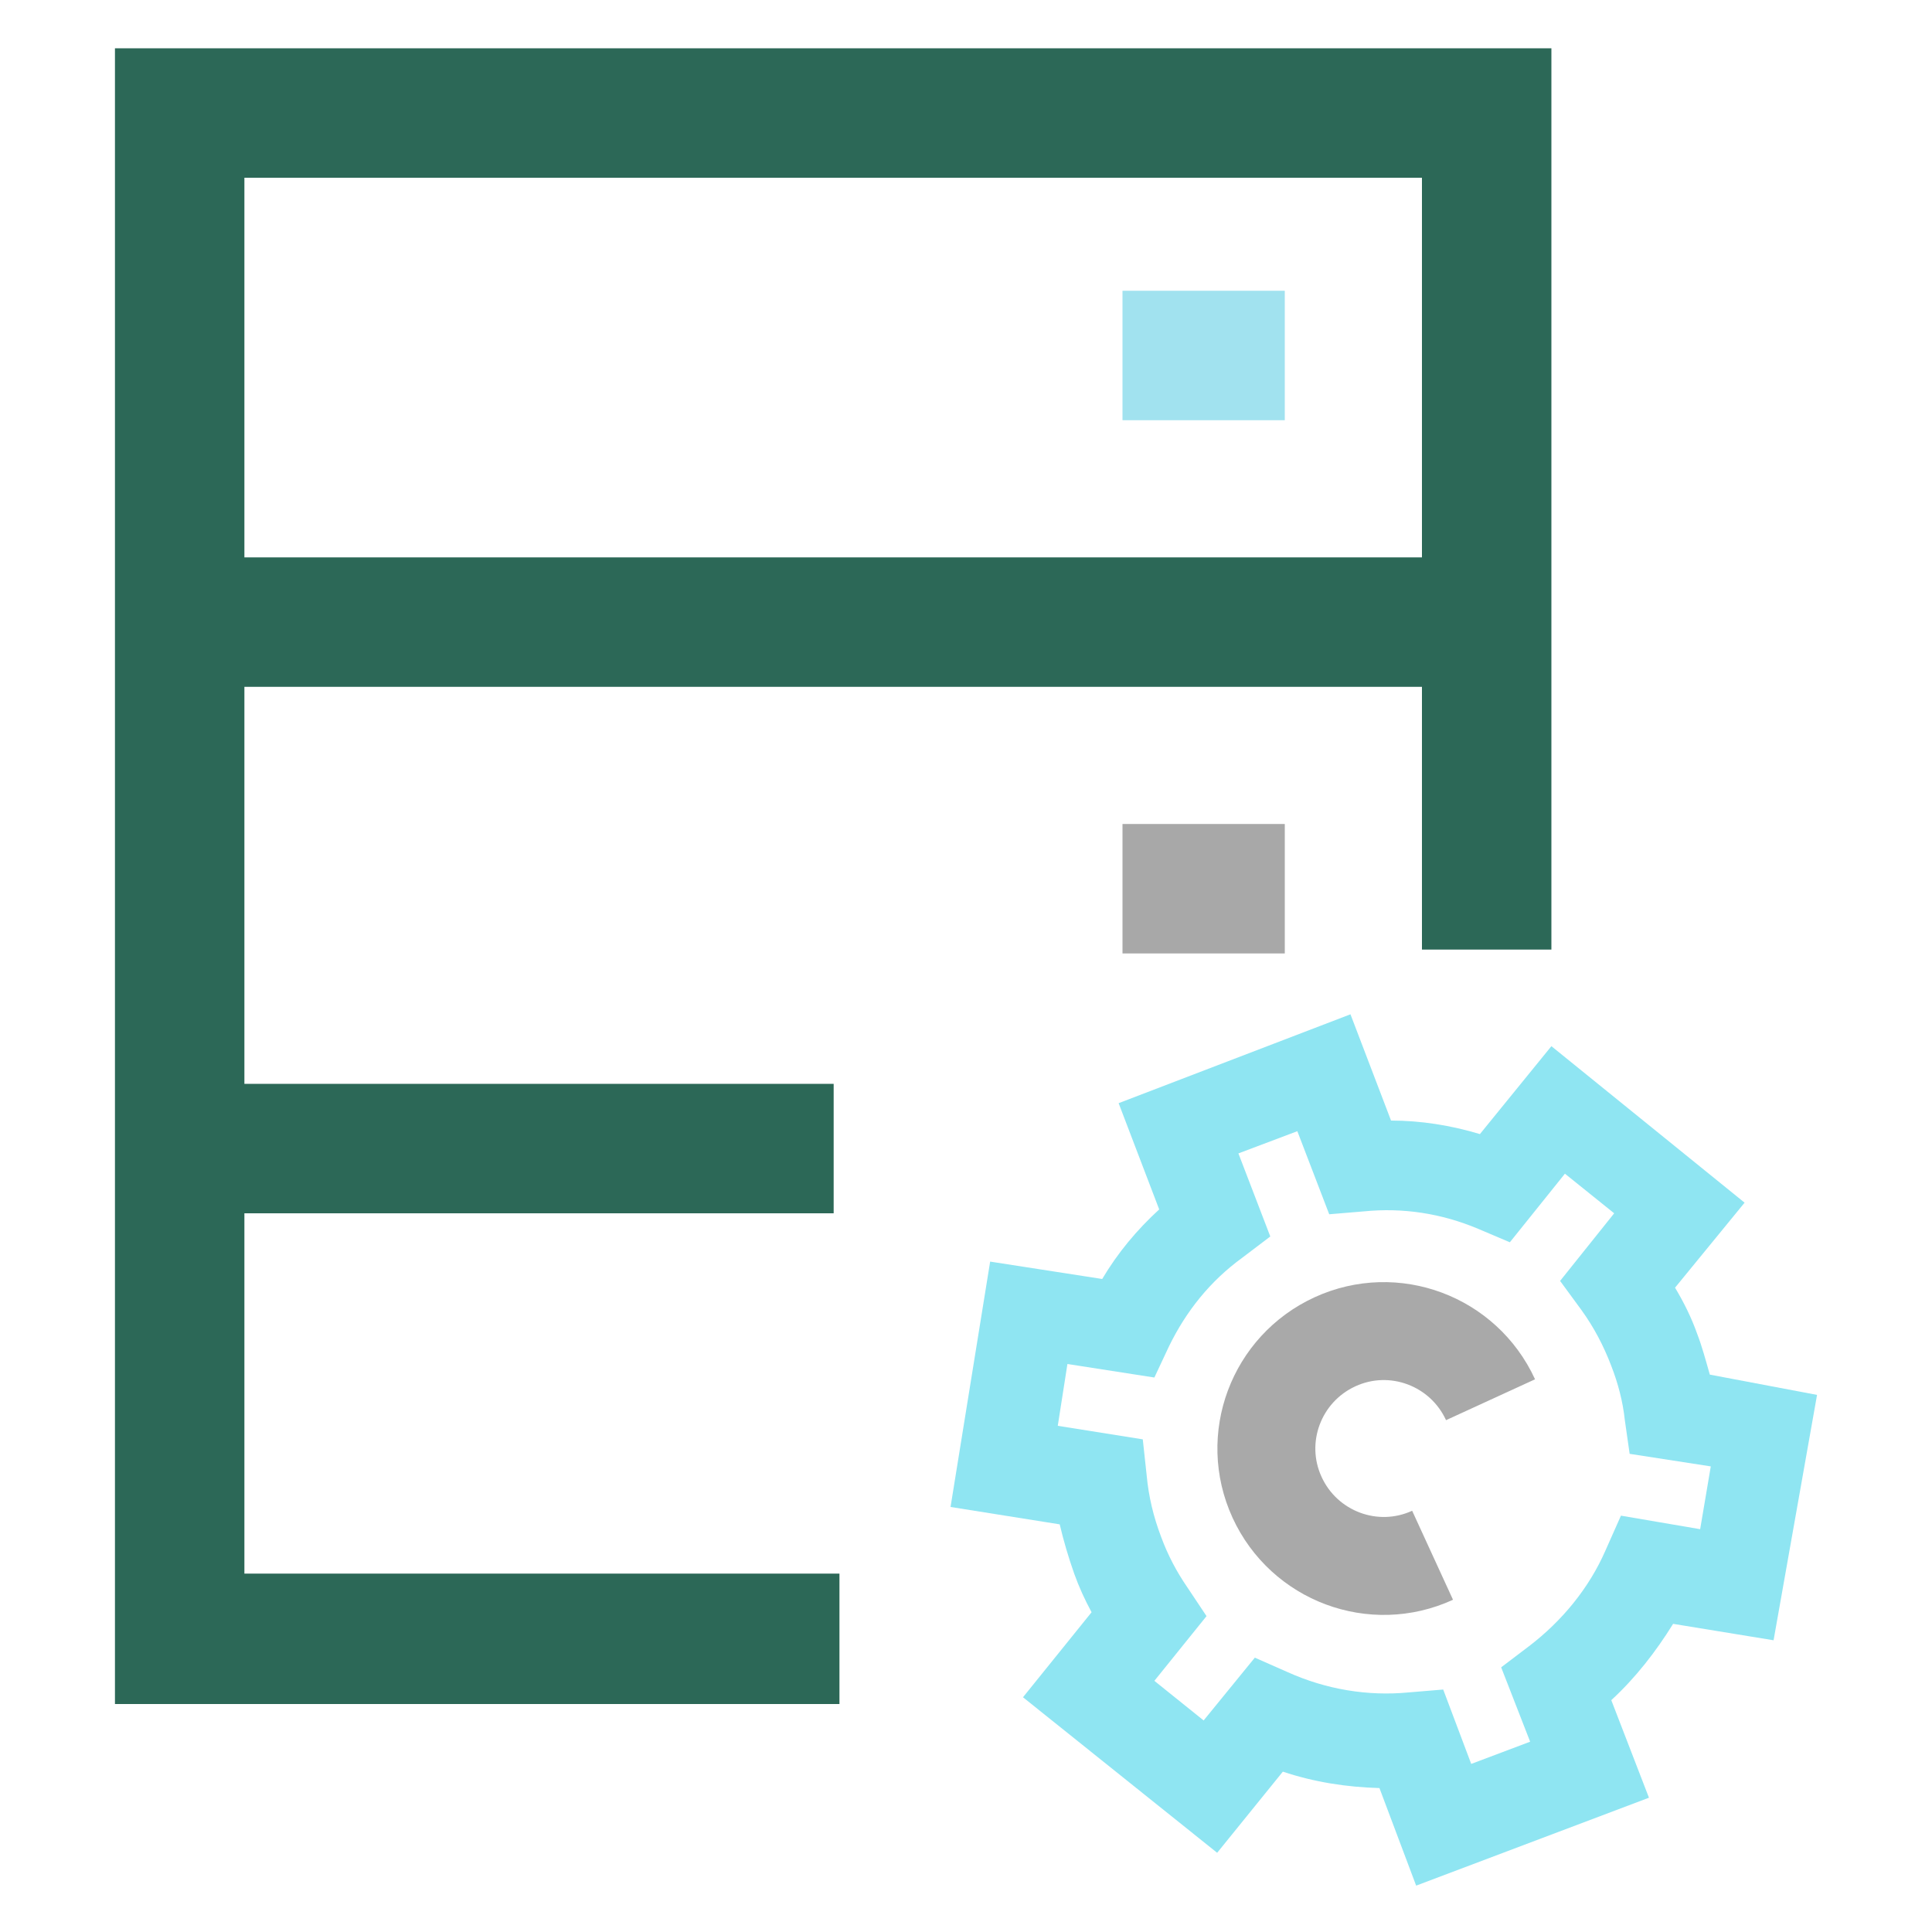 <?xml version="1.0" encoding="utf-8"?>
<!-- Generator: Adobe Illustrator 27.9.0, SVG Export Plug-In . SVG Version: 6.00 Build 0)  -->
<svg version="1.1" xmlns="http://www.w3.org/2000/svg" xmlns:xlink="http://www.w3.org/1999/xlink" x="0px" y="0px"
	 viewBox="0 0 200 200" style="enable-background:new 0 0 200 200;" xml:space="preserve">
<style type="text/css">
	.st0{fill:#006A56;}
	.st1{fill:#FFFFFF;}
	.st2{opacity:6.000000e-02;fill:#77ECC2;}
	.st3{opacity:0.15;fill:#77ECC2;}
	.st4{fill:none;stroke:#E3E3E3;stroke-width:5.300000e-02;stroke-linecap:round;stroke-linejoin:round;stroke-miterlimit:10;}
	.st5{fill:none;stroke:#A9A9A9;stroke-width:0.2;stroke-miterlimit:10;}
	.st6{fill:none;}
	.st7{fill:none;stroke:#A9A9A9;stroke-width:0.1;stroke-linecap:round;stroke-linejoin:round;stroke-miterlimit:10;}
	.st8{opacity:0.2;}
	.st9{fill:none;stroke:#70A59A;stroke-width:0.2;stroke-miterlimit:10;}
	.st10{fill:none;stroke:#70A59A;stroke-width:0.1;stroke-linecap:round;stroke-linejoin:round;stroke-miterlimit:10;}
	.st11{fill:#70A59A;}
	.st12{fill:#8FE5F2;}
	.st13{fill:#A9A9A9;}
	.st14{fill:#E3E3E3;}
	.st15{clip-path:url(#SVGID_00000114777871395903599820000017049129652625375662_);}
	
		.st16{clip-path:url(#SVGID_00000029768498546789473790000007224281692086645677_);fill:none;stroke:#2D6A56;stroke-width:15.717;stroke-miterlimit:10;}
	
		.st17{clip-path:url(#SVGID_00000029768498546789473790000007224281692086645677_);fill:none;stroke:#8FE5F2;stroke-width:15.717;stroke-miterlimit:10;}
	
		.st18{clip-path:url(#SVGID_00000029768498546789473790000007224281692086645677_);fill:none;stroke:#A8A8A8;stroke-width:15.717;stroke-miterlimit:10;}
	.st19{clip-path:url(#SVGID_00000147902111600056709220000006894816456078953100_);}
	
		.st20{clip-path:url(#SVGID_00000000215057252171514770000004094753371884818587_);fill:none;stroke:#A1E2EF;stroke-width:13.516;stroke-miterlimit:10;}
	.st21{clip-path:url(#SVGID_00000000215057252171514770000004094753371884818587_);fill:#A8A8A8;}
	.st22{clip-path:url(#SVGID_00000000215057252171514770000004094753371884818587_);fill:#2C6857;}
	.st23{clip-path:url(#SVGID_00000000215057252171514770000004094753371884818587_);fill:#A1E2EF;}
	.st24{fill:#2C6857;}
	.st25{fill:#A1E2EF;}
	.st26{fill:#A8A8A8;}
	.st27{fill:none;stroke:#A9A9A9;stroke-width:10.139;stroke-miterlimit:10;}
	.st28{clip-path:url(#SVGID_00000098216335434494310730000017241551789871184027_);}
	
		.st29{clip-path:url(#SVGID_00000044137233910955909740000015080482782688212661_);fill:none;stroke:#8EE3F0;stroke-width:15.87;stroke-miterlimit:10;}
	
		.st30{clip-path:url(#SVGID_00000044137233910955909740000015080482782688212661_);fill:none;stroke:#A8A8A8;stroke-width:15.87;stroke-miterlimit:10;}
	
		.st31{clip-path:url(#SVGID_00000044137233910955909740000015080482782688212661_);fill:none;stroke:#2D6A56;stroke-width:15.87;stroke-miterlimit:10;}
	.st32{clip-path:url(#SVGID_00000103951309443806590020000010719216420655113361_);}
	
		.st33{clip-path:url(#SVGID_00000111906848847614219590000015032760803377842823_);fill:none;stroke:#8CE1EE;stroke-width:15.749;stroke-miterlimit:10;}
	
		.st34{clip-path:url(#SVGID_00000111906848847614219590000015032760803377842823_);fill:none;stroke:#A7A7A7;stroke-width:15.749;stroke-miterlimit:10;}
	
		.st35{clip-path:url(#SVGID_00000111906848847614219590000015032760803377842823_);fill:none;stroke:#2D6A56;stroke-width:15.749;stroke-miterlimit:10;}
	.st36{clip-path:url(#SVGID_00000044141733018550417540000004244910591175861183_);}
	
		.st37{clip-path:url(#SVGID_00000125602590190619231190000010398762852183584940_);fill:none;stroke:#8FE5F2;stroke-width:15;stroke-miterlimit:10;}
	
		.st38{clip-path:url(#SVGID_00000125602590190619231190000010398762852183584940_);fill:none;stroke:#A9A9A9;stroke-width:15;stroke-linecap:square;stroke-miterlimit:10;}
	
		.st39{clip-path:url(#SVGID_00000125602590190619231190000010398762852183584940_);fill:none;stroke:#2C6857;stroke-width:15;stroke-miterlimit:10;}
	
		.st40{clip-path:url(#SVGID_00000125602590190619231190000010398762852183584940_);fill:none;stroke:#006A56;stroke-width:15;stroke-linecap:square;stroke-miterlimit:10;}
</style>
<g id="Background">
</g>
<g id="_x38_x8_grid_96x96px">
</g>
<g id="Color_Swatches">
</g>
<g id="Working_Space">
	<g>
		<g id="Data_Protection_00000008137620783440849630000001384718572492196494_">
			<g>
				<g>
					<rect x="18.6" y="57.7" class="st24" width="136.6" height="13.4"/>
					<rect x="18.6" y="112.2" class="st24" width="67.7" height="13.4"/>
					<rect x="116.2" y="30.1" class="st25" width="16.8" height="13.4"/>
					<rect x="116.2" y="85.3" class="st26" width="16.8" height="13.4"/>
					<polygon class="st24" points="86.9,162.9 25.3,162.9 25.3,18.4 147.2,18.4 147.2,98.3 160.6,98.3 160.6,5 11.9,5 11.9,176.4 
						86.9,176.4 					"/>
				</g>
			</g>
		</g>
		<g id="Easy_to_Maintain_00000072998691513781546730000012246370657040821655_">
			<g>
				<g>
					<path class="st12" d="M177,142.3c-0.4-1.4-0.8-2.9-1.3-4.2c-0.6-1.7-1.4-3.3-2.3-4.8l7.2-8.8l-20-16.2l-7.4,9.1
						c-3-0.9-6.1-1.4-9.2-1.4l-4.2-11l-24,9.2l4.2,11c-2.3,2.1-4.3,4.5-5.9,7.2l-11.6-1.8l-4.1,25.4l11.3,1.8
						c0.4,1.7,0.9,3.4,1.5,5.1c0.5,1.4,1.1,2.7,1.8,4l-7.1,8.8l20.1,16.1l6.8-8.4c3.3,1.1,6.6,1.6,10,1.7l3.8,10.1l24.1-9.1
						l-3.9-10.1c2.5-2.3,4.6-5,6.4-7.9l10.4,1.7l4.5-25.4L177,142.3z M166.2,160.5c-1.7,3.9-4.5,7.3-7.9,9.9l-2.9,2.2l3,7.7
						l-6.1,2.3l-2.9-7.7l-3.6,0.3c-4.2,0.4-8.5-0.3-12.5-2.1l-3.4-1.5l-5.3,6.5l-5.1-4.1l5.4-6.7l-2-3c-1.1-1.6-2-3.3-2.7-5.2
						c-0.8-2.1-1.3-4.2-1.5-6.4l-0.4-3.7l-8.8-1.4l1-6.4l9,1.4l1.5-3.2c1.8-3.7,4.3-6.8,7.6-9.2l2.9-2.2l-3.3-8.6l6.1-2.3l3.3,8.6
						l3.6-0.3c4-0.4,8,0.2,11.8,1.8l3.3,1.4l5.7-7.1l5.1,4.1l-5.6,7l2.2,3c1.3,1.8,2.3,3.7,3.1,5.8c0.7,1.8,1.2,3.7,1.4,5.6l0.5,3.5
						l8.4,1.3l-1.1,6.5l-8.2-1.4L166.2,160.5z"/>
					<path class="st27" d="M148.3,161c-6.1,2.8-13.3,0.1-16.1-6c-2.8-6.1-0.1-13.3,6-16.1c6.1-2.8,13.3-0.1,16.1,6"/>
				</g>
			</g>
		</g>
	</g>
</g>
</svg>
